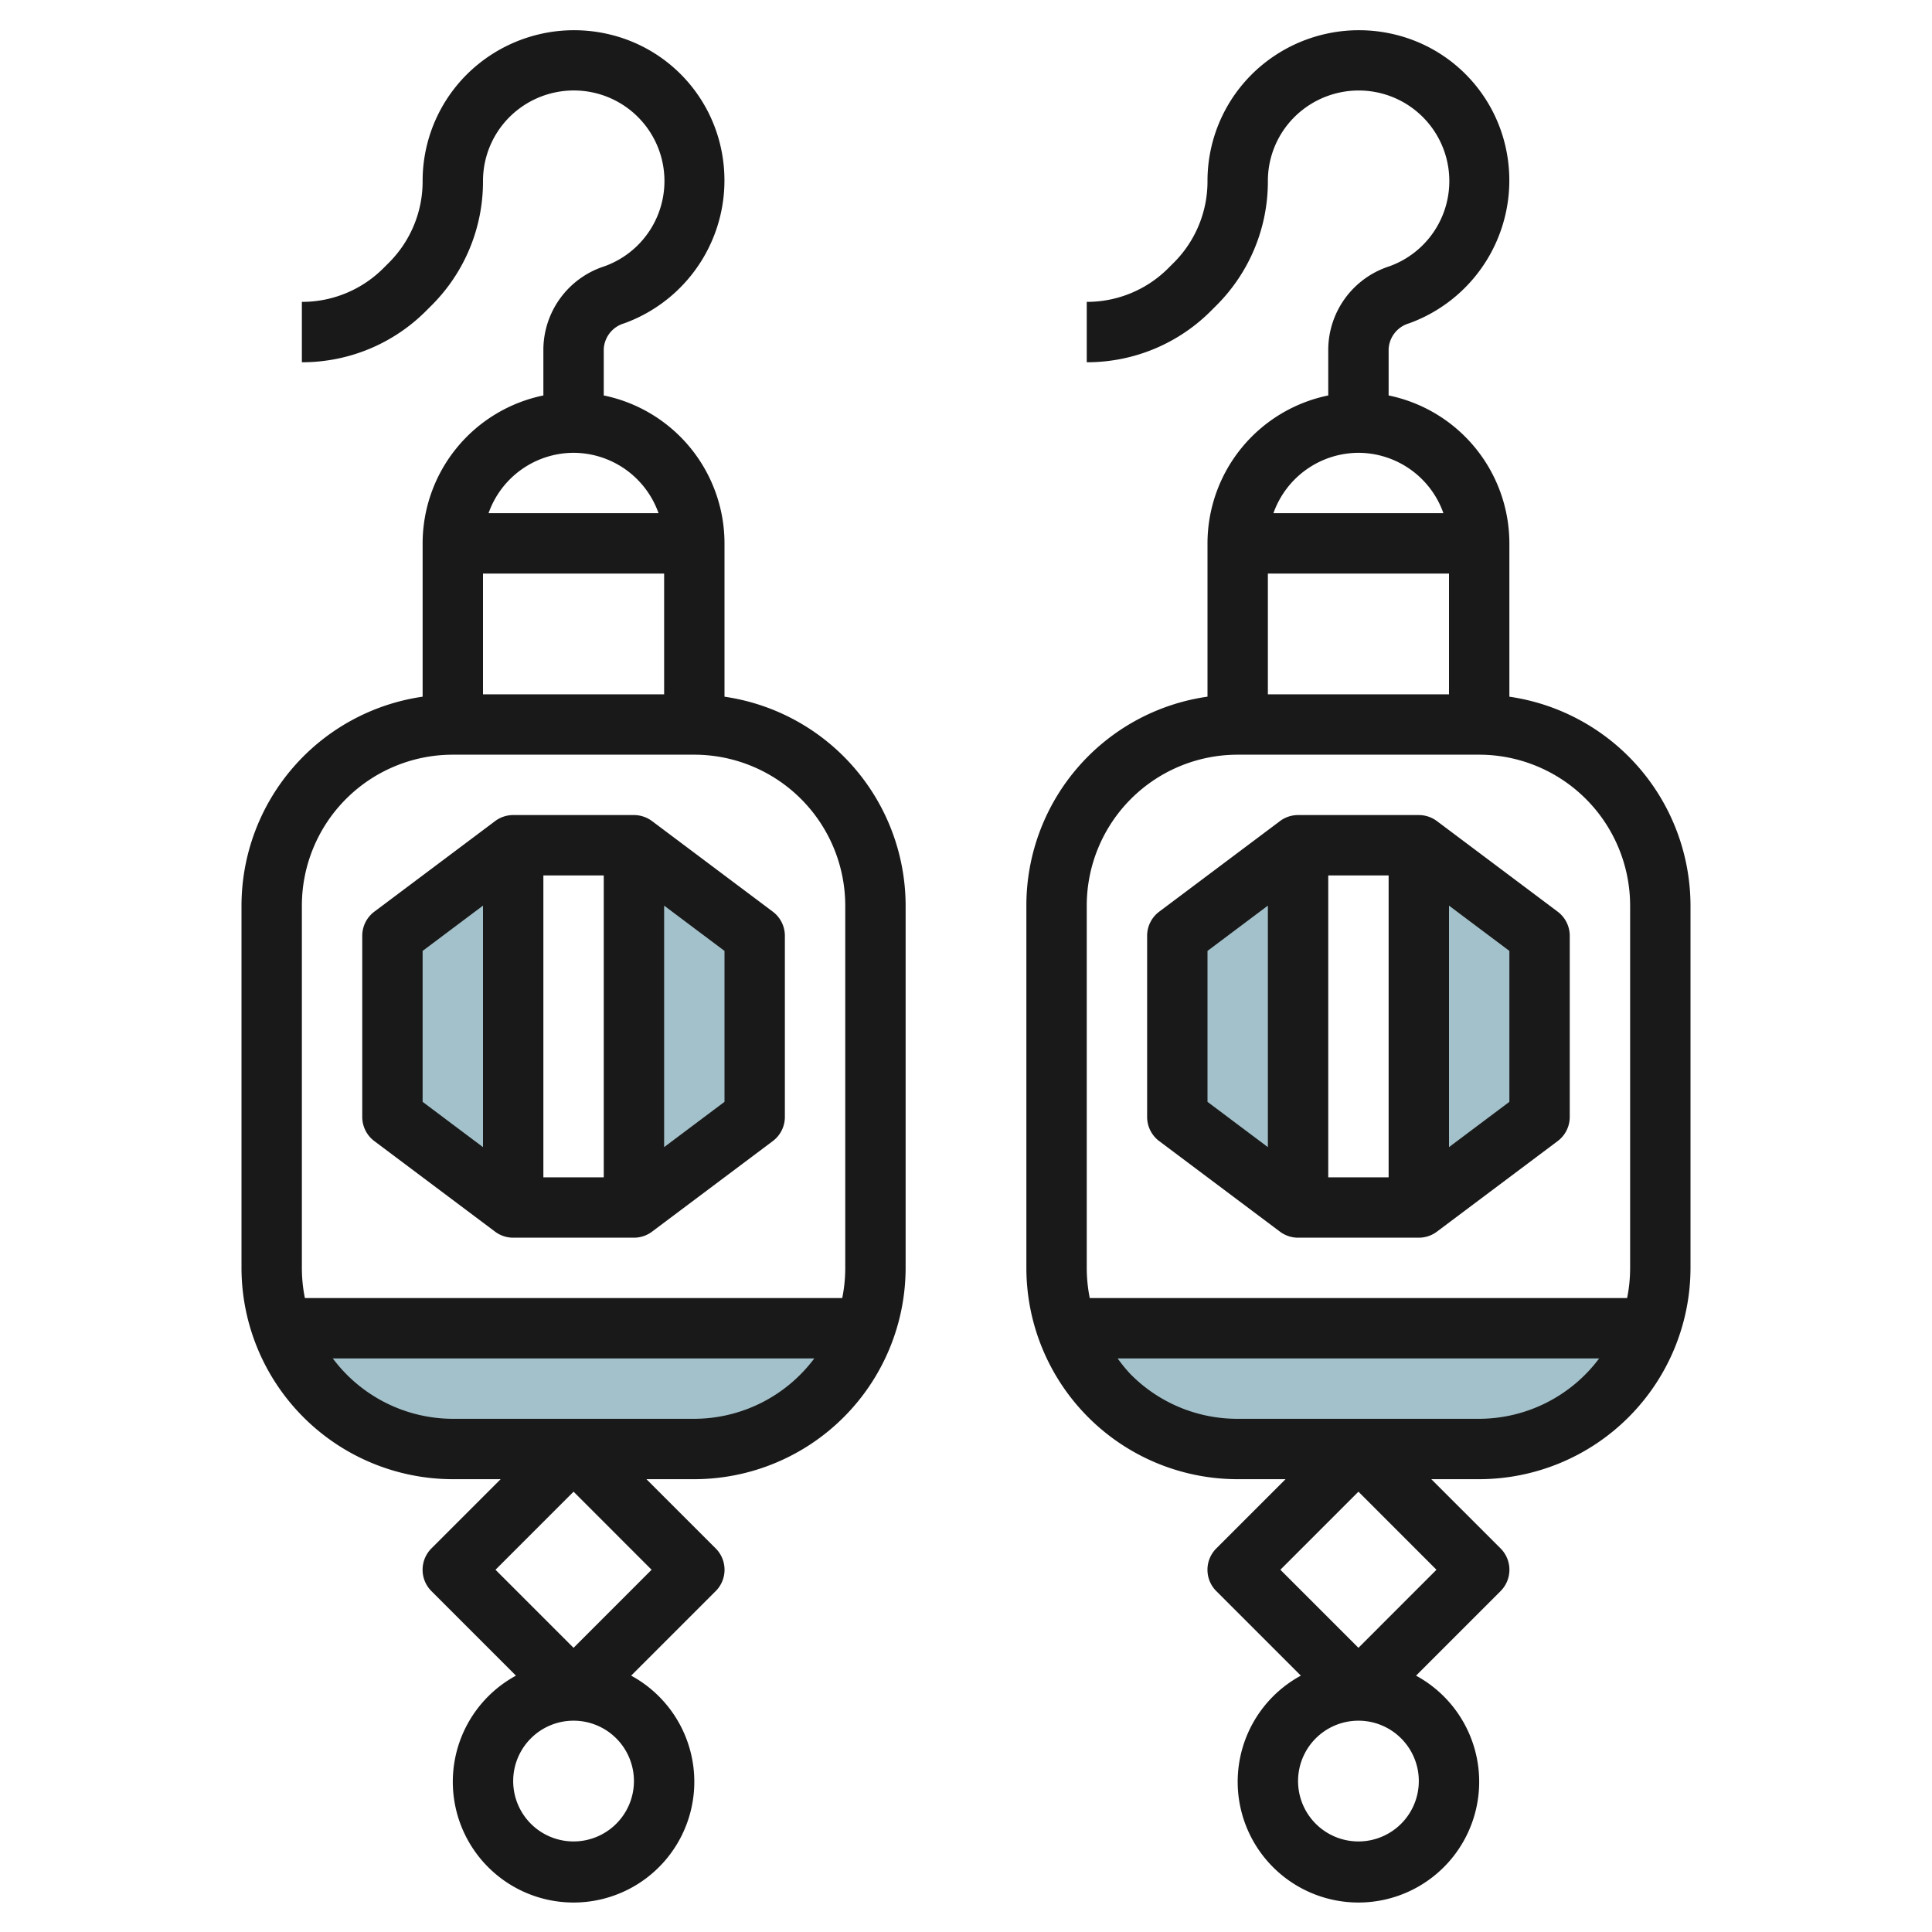<svg id="Layer_3" height="512" viewBox="0 0 64 64" width="512" xmlns="http://www.w3.org/2000/svg" data-name="Layer 3"><g fill="#a3c1ca"><path d="m54.659 44a6 6 0 0 1 -5.659 4h-8a6 6 0 0 1 -5.659-4z"/><path d="m47 28v12l4-3v-6z"/><path d="m39 31v6l4 3v-12z"/><path d="m28.659 44a6 6 0 0 1 -5.659 4h-8a6 6 0 0 1 -5.659-4z"/><path d="m13 31v6l4 3v-12z"/><path d="m21 28v12l4-3v-6z"/></g><path d="m30 42v-12a7.005 7.005 0 0 0 -6-6.921v-5.079-.01a5.006 5.006 0 0 0 -4-4.89v-1.538a.938.938 0 0 1 .677-.851 5.035 5.035 0 0 0 3.19-5.877 4.947 4.947 0 0 0 -3.7-3.7 5.042 5.042 0 0 0 -4.281.957 4.975 4.975 0 0 0 -1.886 3.909 3.805 3.805 0 0 1 -1.122 2.707l-.171.171a3.805 3.805 0 0 1 -2.707 1.122v2a5.79 5.79 0 0 0 4.121-1.708l.171-.171a5.79 5.79 0 0 0 1.708-4.121 2.99 2.99 0 0 1 1.131-2.348 3.02 3.02 0 0 1 2.589-.57 3 3 0 0 1 .286 5.745 2.913 2.913 0 0 0 -2.006 2.735v1.538a5.006 5.006 0 0 0 -4 4.9v5.079a7 7 0 0 0 -6 6.921v12a7.007 7.007 0 0 0 7 7h1.585l-2.293 2.293a1 1 0 0 0 0 1.415l2.8 2.8a4 4 0 1 0 3.816 0l2.8-2.8a1 1 0 0 0 0-1.415l-2.294-2.293h1.586a7.007 7.007 0 0 0 7-7zm-11 19a2 2 0 1 1 2-2 2 2 0 0 1 -2 2zm0-6.414-2.586-2.586 2.586-2.586 2.585 2.586zm3-35.586v4h-6v-4zm-3-4a2.994 2.994 0 0 1 2.815 2h-5.631a2.994 2.994 0 0 1 2.816-2zm-9 15a5 5 0 0 1 5-5h8a5.005 5.005 0 0 1 5 5v12a5 5 0 0 1 -.1 1h-17.8a5.005 5.005 0 0 1 -.1-1zm1.025 15h15.949a4.978 4.978 0 0 1 -3.974 2h-8a4.977 4.977 0 0 1 -3.975-2z" fill="#191919"/><path d="m16.4 40.8a1 1 0 0 0 .6.2h4a1 1 0 0 0 .6-.2l4-3a1 1 0 0 0 .4-.8v-6a1 1 0 0 0 -.4-.8l-4-3a1 1 0 0 0 -.6-.2h-4a1 1 0 0 0 -.6.2l-4 3a1 1 0 0 0 -.4.8v6a1 1 0 0 0 .4.8zm3.6-1.8h-2v-10h2zm4-2.5-2 1.5v-8l2 1.5zm-10-5 2-1.5v8l-2-1.5z" fill="#191919"/><path d="m56 42v-12a7.005 7.005 0 0 0 -6-6.921v-5.079a5.007 5.007 0 0 0 -4-4.9v-1.538a.938.938 0 0 1 .677-.851 5.035 5.035 0 0 0 3.19-5.877 4.947 4.947 0 0 0 -3.7-3.7 5.042 5.042 0 0 0 -4.281.957 4.975 4.975 0 0 0 -1.886 3.909 3.805 3.805 0 0 1 -1.122 2.707l-.171.171a3.805 3.805 0 0 1 -2.707 1.122v2a5.79 5.79 0 0 0 4.121-1.708l.171-.171a5.793 5.793 0 0 0 1.708-4.121 2.987 2.987 0 0 1 1.13-2.346 3.02 3.02 0 0 1 2.59-.571 3 3 0 0 1 .286 5.745 2.913 2.913 0 0 0 -2.006 2.735v1.537a5.006 5.006 0 0 0 -4 4.9v5.078a6.985 6.985 0 0 0 -6 6.922v12a7 7 0 0 0 7 7h1.585l-2.293 2.293a1 1 0 0 0 0 1.415l2.8 2.8a4 4 0 1 0 3.816 0l2.8-2.8a1 1 0 0 0 0-1.415l-2.294-2.293h1.586a7.007 7.007 0 0 0 7-7zm-11 19a2 2 0 1 1 2-2 2 2 0 0 1 -2 2zm0-6.414-2.586-2.586 2.586-2.586 2.585 2.586zm3-31.586h-6v-4h6zm-3-8a2.993 2.993 0 0 1 2.815 2h-5.631a3 3 0 0 1 2.816-2zm-9 15a5 5 0 0 1 5-5h8a5.005 5.005 0 0 1 5 5v12a5 5 0 0 1 -.1 1h-17.8a5.043 5.043 0 0 1 -.1-1zm1.464 15.536a4.97 4.97 0 0 1 -.44-.536h15.95a4.978 4.978 0 0 1 -3.974 2h-8a4.968 4.968 0 0 1 -3.536-1.465z" fill="#191919"/><path d="m42.4 40.8a1 1 0 0 0 .6.2h4a1 1 0 0 0 .6-.2l4-3a1 1 0 0 0 .4-.8v-6a1 1 0 0 0 -.4-.8l-4-3a1 1 0 0 0 -.6-.2h-4a1 1 0 0 0 -.6.2l-4 3a1 1 0 0 0 -.4.8v6a1 1 0 0 0 .4.8zm3.6-1.8h-2v-10h2zm4-2.5-2 1.5v-8l2 1.5zm-10-5 2-1.5v8l-2-1.5z" fill="#191919"/></svg>